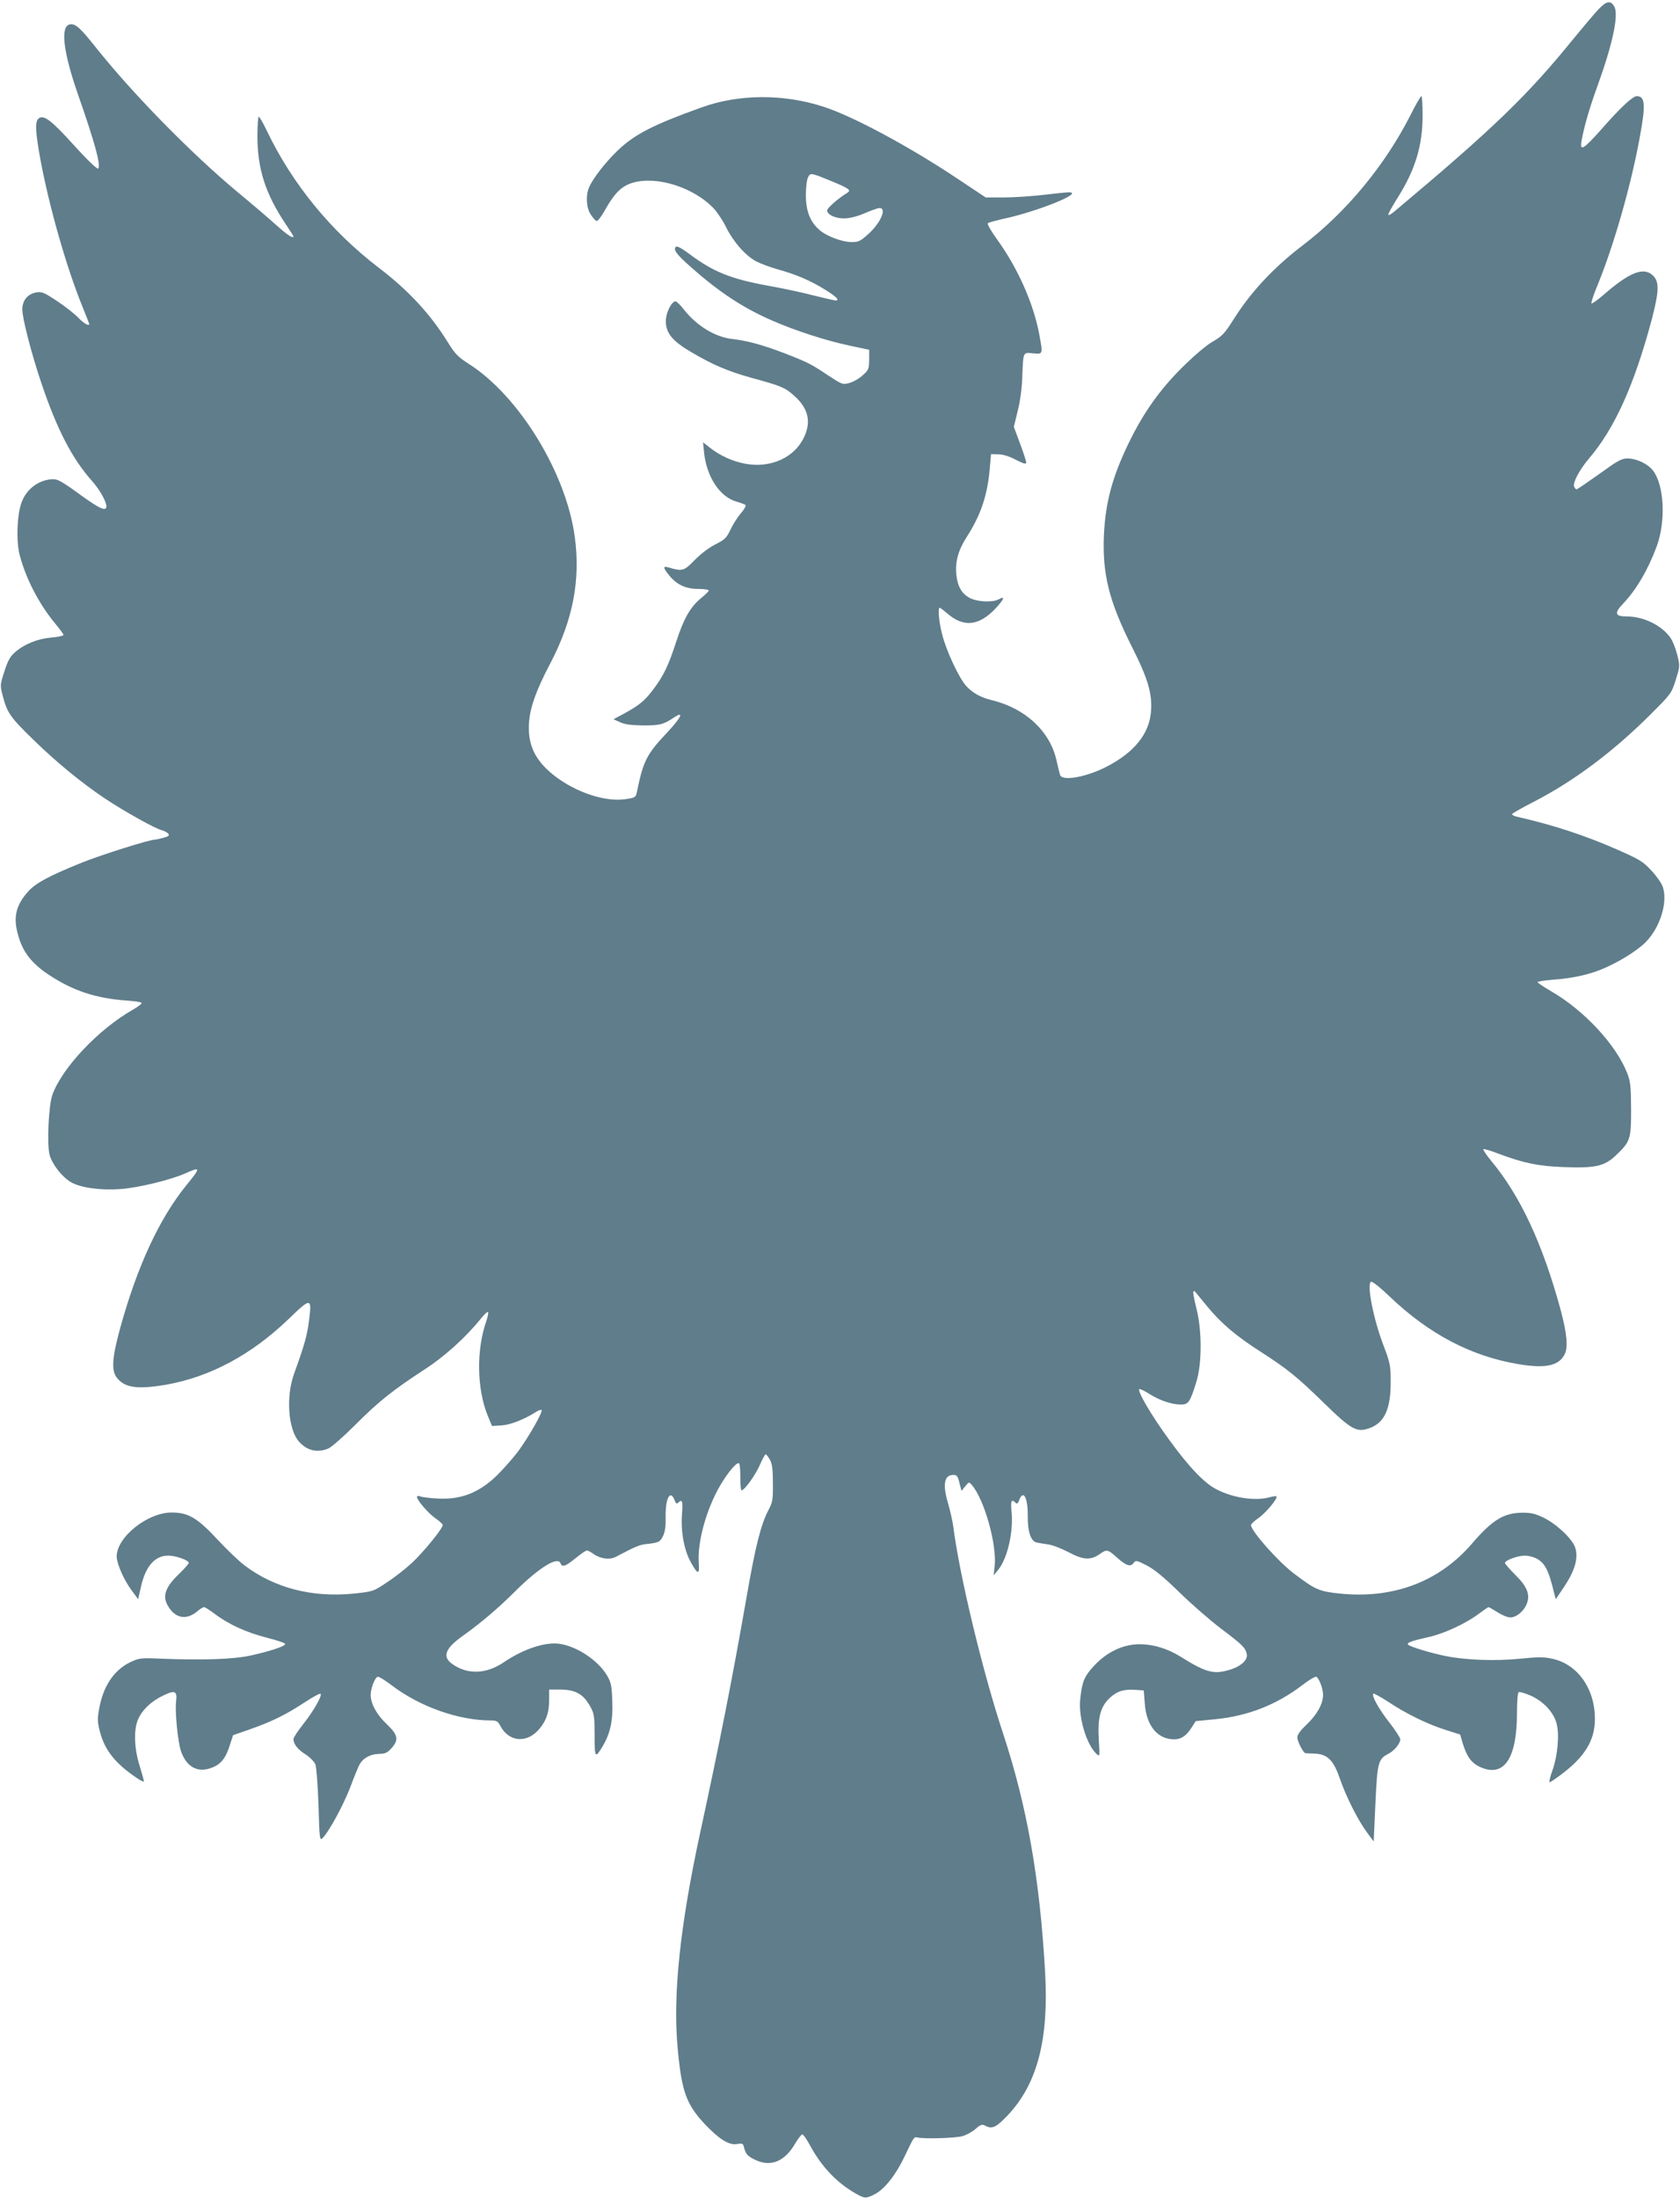 <?xml version="1.0" standalone="no"?>
<!DOCTYPE svg PUBLIC "-//W3C//DTD SVG 20010904//EN"
 "http://www.w3.org/TR/2001/REC-SVG-20010904/DTD/svg10.dtd">
<svg version="1.0" xmlns="http://www.w3.org/2000/svg"
 width="979pt" height="1280pt" viewBox="0 0 979 1280"
 preserveAspectRatio="xMidYMid meet">
<g transform="translate(0,1280) scale(0.1,-0.1)"
fill="#607d8b" stroke="none">
<path d="M9317 12748 c-23 -24 -87 -100 -143 -168 -273 -337 -470 -527 -1050
-1013 -19 -16 -34 -23 -34 -17 0 7 25 51 55 99 102 162 145 302 145 478 0 62
-3 113 -7 113 -5 0 -34 -51 -65 -113 -148 -291 -375 -565 -628 -757 -169 -129
-301 -270 -404 -434 -49 -77 -63 -93 -118 -125 -38 -21 -109 -82 -179 -151
-132 -131 -228 -267 -314 -445 -94 -196 -133 -342 -142 -530 -10 -229 30 -387
163 -652 95 -188 120 -275 111 -381 -12 -128 -97 -233 -256 -316 -121 -63
-264 -88 -274 -48 -3 9 -13 50 -22 90 -39 165 -181 296 -371 343 -67 16 -113
41 -151 81 -42 43 -118 205 -143 304 -19 75 -26 154 -14 154 4 0 22 -14 42
-31 97 -85 187 -76 286 30 49 54 55 72 15 50 -35 -18 -121 -15 -165 7 -48 24
-74 67 -81 137 -8 75 12 145 60 219 83 129 122 245 135 403 l7 80 43 -1 c26 0
65 -12 102 -32 45 -23 60 -27 60 -16 0 8 -16 58 -36 111 l-36 97 22 90 c14 54
25 134 27 196 6 154 3 148 63 142 59 -5 58 -8 35 117 -34 176 -123 377 -242
543 -36 49 -61 93 -57 98 5 4 45 15 89 25 202 43 478 155 383 155 -13 0 -79
-7 -148 -15 -69 -8 -173 -15 -231 -15 l-105 0 -173 115 c-275 183 -603 359
-771 413 -233 76 -493 75 -710 -3 -280 -100 -391 -157 -488 -249 -73 -70 -147
-164 -170 -219 -20 -46 -15 -120 11 -157 12 -19 27 -35 33 -37 7 -2 29 26 49
63 57 101 98 141 163 160 141 41 357 -28 473 -152 20 -22 52 -70 70 -107 42
-85 112 -165 175 -199 27 -14 84 -35 127 -47 105 -29 188 -64 275 -118 66 -41
88 -63 61 -63 -5 0 -63 13 -127 29 -64 17 -182 42 -261 56 -221 40 -324 81
-464 186 -47 35 -72 48 -79 41 -16 -16 4 -43 84 -114 168 -149 307 -241 480
-316 133 -58 312 -116 449 -145 l114 -24 0 -57 c-1 -54 -3 -61 -37 -91 -20
-19 -55 -39 -77 -45 -41 -11 -43 -10 -124 43 -102 68 -120 77 -259 131 -126
48 -214 72 -303 82 -97 11 -204 76 -277 168 -22 28 -45 51 -51 51 -24 0 -57
-67 -57 -115 0 -70 38 -117 152 -183 124 -73 212 -110 349 -148 172 -47 193
-56 245 -102 83 -73 103 -151 60 -242 -55 -120 -195 -183 -342 -156 -73 13
-148 47 -208 94 l-39 31 6 -61 c15 -140 91 -256 187 -284 25 -7 49 -16 54 -20
5 -4 -7 -26 -27 -49 -20 -23 -47 -66 -61 -96 -22 -47 -33 -57 -88 -85 -38 -19
-86 -56 -121 -92 -61 -63 -71 -66 -154 -41 -31 9 -29 -4 8 -49 44 -53 96 -77
169 -77 33 0 60 -4 60 -9 0 -5 -20 -25 -44 -44 -63 -52 -101 -118 -145 -253
-46 -141 -73 -198 -134 -279 -50 -67 -84 -94 -172 -142 l-60 -32 40 -18 c29
-13 66 -17 135 -18 96 0 116 5 182 49 57 37 35 -6 -45 -91 -118 -125 -138
-164 -174 -338 -8 -40 -9 -40 -65 -49 -119 -19 -294 39 -421 139 -111 88 -154
181 -144 310 7 89 43 188 123 340 133 253 178 488 143 741 -51 372 -325 818
-616 1004 -64 41 -81 58 -123 126 -102 165 -230 303 -402 434 -280 214 -504
488 -653 798 -21 45 -43 82 -47 82 -4 0 -8 -51 -8 -112 0 -192 47 -337 164
-512 25 -38 46 -70 46 -72 0 -16 -34 6 -99 64 -42 38 -146 127 -231 197 -268
224 -604 566 -821 838 -92 116 -119 140 -151 135 -57 -8 -41 -155 43 -398 105
-300 138 -425 121 -442 -5 -5 -65 52 -140 135 -133 147 -178 181 -207 157 -22
-18 -19 -77 10 -237 52 -279 151 -626 245 -858 22 -54 40 -100 40 -102 0 -15
-33 4 -65 38 -22 22 -77 66 -123 96 -74 49 -87 55 -120 50 -51 -9 -82 -46 -82
-100 0 -51 55 -264 112 -431 89 -264 178 -437 293 -566 45 -50 84 -119 85
-148 0 -33 -37 -17 -153 67 -101 74 -131 91 -158 90 -82 -2 -156 -57 -184
-137 -26 -72 -31 -223 -11 -302 35 -136 110 -282 203 -396 29 -35 53 -67 53
-72 0 -5 -32 -12 -70 -15 -81 -7 -158 -38 -213 -86 -29 -26 -42 -50 -62 -113
-25 -78 -25 -81 -9 -141 25 -97 44 -125 176 -253 136 -133 283 -253 417 -343
106 -71 296 -178 333 -186 15 -4 32 -13 38 -20 9 -11 3 -16 -27 -24 -21 -6
-43 -11 -50 -11 -32 0 -311 -88 -426 -134 -188 -76 -267 -118 -311 -166 -77
-85 -92 -158 -56 -271 27 -89 80 -154 174 -216 140 -93 274 -137 449 -150 48
-3 90 -9 92 -14 3 -4 -20 -22 -50 -39 -202 -115 -414 -340 -470 -497 -22 -61
-32 -290 -16 -349 15 -55 72 -128 124 -159 57 -33 175 -49 292 -40 103 8 284
52 370 89 96 43 97 38 11 -67 -158 -195 -286 -471 -386 -833 -47 -172 -52
-246 -19 -288 46 -59 120 -69 285 -41 258 45 500 175 717 384 129 125 135 124
118 -9 -11 -88 -28 -147 -87 -310 -49 -134 -35 -328 30 -398 46 -51 106 -65
170 -38 18 8 89 70 157 138 134 135 219 202 403 322 118 76 243 190 328 296
20 25 39 42 42 39 3 -3 -1 -26 -9 -50 -60 -169 -57 -396 7 -554 l25 -60 54 3
c52 3 134 35 201 78 15 10 30 15 34 12 9 -10 -77 -161 -139 -244 -29 -38 -83
-99 -121 -137 -107 -103 -213 -144 -354 -134 -43 2 -85 8 -94 12 -11 4 -18 3
-18 -3 0 -20 67 -97 108 -125 23 -16 42 -33 42 -39 0 -20 -110 -155 -177 -218
-36 -34 -102 -86 -147 -115 -80 -54 -82 -54 -192 -66 -244 -25 -464 32 -639
164 -33 25 -104 93 -158 151 -116 125 -170 157 -265 157 -142 1 -323 -144
-322 -257 1 -42 41 -134 86 -195 l39 -53 16 71 c27 121 81 183 160 183 43 0
119 -27 119 -42 0 -6 -27 -36 -59 -67 -76 -73 -95 -125 -65 -179 42 -77 108
-91 173 -37 16 14 34 25 40 25 6 0 34 -18 63 -40 80 -60 184 -108 303 -138 59
-15 107 -31 107 -37 -1 -13 -88 -42 -202 -67 -100 -22 -279 -28 -530 -18 -104
5 -120 3 -165 -18 -100 -46 -165 -142 -188 -279 -10 -54 -9 -75 6 -131 28
-106 89 -182 211 -265 22 -15 42 -25 44 -23 2 2 -9 42 -23 88 -33 101 -37 212
-11 273 24 56 77 107 147 140 69 34 83 27 75 -37 -7 -59 11 -238 29 -288 33
-93 98 -127 180 -95 53 20 81 56 105 133 l18 56 103 36 c125 44 206 84 317
157 46 30 86 52 90 48 11 -10 -43 -104 -103 -179 -30 -38 -55 -76 -55 -85 1
-30 25 -60 71 -89 26 -17 50 -42 57 -58 6 -16 14 -123 18 -238 6 -202 7 -208
25 -190 37 38 119 189 159 292 22 59 46 118 53 131 20 40 63 65 114 66 38 1
50 6 74 33 44 49 39 77 -26 139 -60 57 -94 119 -95 171 0 36 22 96 39 106 6 4
43 -18 83 -49 164 -125 390 -205 578 -205 33 0 42 -5 54 -29 53 -102 166 -107
238 -9 35 46 48 91 48 159 l0 59 59 0 c96 0 142 -26 184 -105 19 -35 22 -56
22 -162 0 -133 3 -137 49 -60 43 74 59 149 54 261 -3 88 -7 107 -30 147 -52
88 -173 169 -275 185 -85 13 -212 -29 -330 -109 -100 -67 -207 -71 -295 -10
-63 43 -45 92 58 165 104 74 206 160 308 262 137 136 246 203 262 162 10 -26
29 -19 88 29 31 25 60 45 66 45 6 0 23 -9 38 -20 38 -28 94 -36 129 -18 114
60 140 71 177 75 74 8 83 12 100 48 12 24 16 58 15 113 -2 105 27 160 52 95 7
-20 13 -23 21 -15 24 24 28 10 22 -70 -7 -102 13 -209 54 -281 39 -69 49 -69
44 0 -9 123 45 315 125 452 47 79 98 139 110 128 4 -5 8 -42 7 -83 0 -41 3
-74 7 -74 17 0 80 87 106 146 15 35 31 64 35 64 4 0 15 -15 25 -32 13 -25 17
-58 17 -138 1 -94 -2 -110 -26 -155 -45 -86 -76 -211 -128 -510 -80 -458 -155
-840 -269 -1365 -118 -545 -161 -949 -132 -1259 23 -252 50 -327 160 -444 82
-86 139 -122 186 -114 32 5 36 3 41 -21 9 -38 23 -52 69 -73 89 -41 170 -6
230 99 17 28 35 51 40 51 6 1 27 -30 47 -67 68 -125 159 -219 271 -281 47 -26
55 -26 107 1 56 30 122 114 171 218 56 117 55 116 75 111 40 -9 221 -4 262 8
23 6 58 25 77 42 28 25 38 28 54 20 42 -23 64 -13 133 59 173 183 241 443 218
838 -31 543 -105 962 -245 1387 -119 359 -255 926 -290 1205 -4 30 -18 93 -32
140 -31 108 -20 160 33 160 20 0 26 -8 35 -47 l12 -46 22 27 c20 25 22 26 37
9 74 -84 149 -352 134 -478 l-6 -50 25 30 c55 65 91 221 80 338 -7 66 -1 79
23 55 8 -8 14 -5 21 15 24 64 51 16 50 -90 -1 -94 18 -150 53 -157 13 -3 43
-7 67 -11 24 -3 78 -24 120 -46 84 -45 128 -47 181 -9 38 27 46 26 92 -15 58
-53 85 -63 103 -39 13 18 16 18 77 -13 45 -23 101 -69 193 -159 71 -69 179
-163 240 -209 125 -94 141 -110 150 -146 9 -36 -33 -75 -103 -95 -90 -27 -137
-14 -285 79 -73 45 -154 70 -232 71 -98 1 -194 -44 -270 -126 -57 -62 -69 -91
-80 -193 -12 -106 37 -268 96 -321 18 -16 18 -13 12 82 -8 130 10 196 66 247
43 39 81 50 151 45 l45 -3 6 -75 c9 -131 74 -210 172 -210 40 0 71 21 101 69
l24 37 113 11 c192 19 357 84 507 198 40 31 77 53 83 49 17 -10 39 -70 39
-106 -1 -52 -35 -114 -94 -170 -38 -36 -56 -60 -56 -77 0 -23 35 -91 48 -92 4
0 28 -1 53 -2 76 -4 110 -38 148 -149 38 -109 106 -242 159 -313 l37 -50 10
221 c11 240 16 258 74 289 35 17 71 61 71 85 0 9 -28 52 -62 96 -62 78 -107
159 -95 170 3 3 43 -19 89 -49 104 -69 229 -130 335 -163 l82 -26 15 -52 c24
-78 51 -115 103 -138 138 -61 213 50 213 317 0 65 4 116 10 120 5 3 37 -6 71
-21 73 -33 131 -95 149 -159 18 -65 8 -185 -22 -272 -15 -40 -22 -73 -18 -73
4 0 34 20 66 44 138 103 197 198 198 321 2 179 -101 324 -251 355 -45 10 -85
10 -181 0 -143 -15 -319 -9 -437 15 -88 18 -205 53 -219 66 -12 11 21 23 116
44 90 19 221 80 295 136 29 21 54 39 57 39 3 0 27 -14 53 -30 26 -17 59 -30
74 -30 35 0 78 35 95 77 23 54 4 103 -67 172 -32 32 -59 63 -59 68 0 16 75 43
116 43 19 0 48 -7 64 -15 53 -27 74 -68 107 -205 l9 -34 51 76 c61 92 82 166
62 225 -16 50 -106 135 -182 173 -49 24 -72 30 -126 30 -107 -1 -174 -41 -295
-182 -191 -221 -458 -321 -769 -289 -121 13 -142 22 -267 117 -92 69 -250 248
-250 282 0 6 21 26 48 44 44 33 110 113 100 123 -2 3 -20 0 -39 -5 -81 -23
-211 -5 -308 45 -71 35 -162 130 -278 290 -107 146 -193 295 -172 295 7 0 33
-13 58 -29 58 -37 130 -61 181 -61 46 0 54 12 91 130 34 107 34 305 0 433 -12
49 -20 91 -17 94 3 4 7 4 9 2 1 -2 35 -42 73 -89 82 -99 167 -171 314 -265
155 -100 210 -145 365 -296 163 -159 192 -174 270 -145 85 33 120 114 119 271
0 92 -4 109 -41 207 -60 156 -99 357 -74 373 7 4 54 -33 110 -87 230 -219 475
-347 750 -393 156 -26 234 -10 268 56 22 41 14 123 -22 258 -105 386 -235 666
-406 871 -28 34 -48 64 -45 67 3 3 43 -8 88 -26 144 -54 232 -73 378 -78 183
-7 237 4 302 64 89 84 93 96 93 273 -1 136 -4 162 -23 211 -66 166 -250 364
-443 476 -43 25 -79 49 -79 53 0 4 39 10 88 14 111 8 204 28 281 59 95 38 207
107 258 157 86 85 133 233 103 324 -6 20 -36 63 -66 95 -50 54 -68 65 -202
124 -187 82 -372 143 -585 191 -16 4 -27 11 -25 15 2 5 57 36 123 70 236 121
468 295 684 511 118 118 121 121 146 200 25 80 25 82 9 146 -9 36 -26 79 -38
97 -50 74 -157 127 -258 127 -67 0 -72 19 -21 73 78 81 148 201 198 337 53
147 43 353 -22 439 -31 40 -94 70 -148 71 -36 0 -57 -12 -165 -90 -69 -49
-129 -90 -133 -90 -4 0 -10 7 -14 16 -9 23 31 98 86 163 150 175 264 428 366
809 43 165 45 219 9 256 -55 54 -136 23 -293 -114 -34 -29 -64 -50 -67 -47 -3
3 12 51 35 105 95 232 195 580 246 860 36 193 32 242 -17 242 -24 0 -93 -64
-209 -196 -101 -114 -124 -127 -113 -66 15 85 47 195 94 324 87 240 123 409
98 458 -21 39 -45 36 -91 -12z m-4467 -1005 c101 -42 112 -51 86 -67 -49 -29
-116 -88 -116 -101 0 -25 47 -47 98 -47 30 0 73 10 113 27 35 15 73 29 85 32
57 13 22 -80 -56 -150 -45 -41 -58 -47 -96 -47 -56 0 -147 34 -189 71 -55 48
-79 111 -79 204 0 45 6 90 13 103 14 27 17 26 141 -25z"/>
</g>
</svg>
